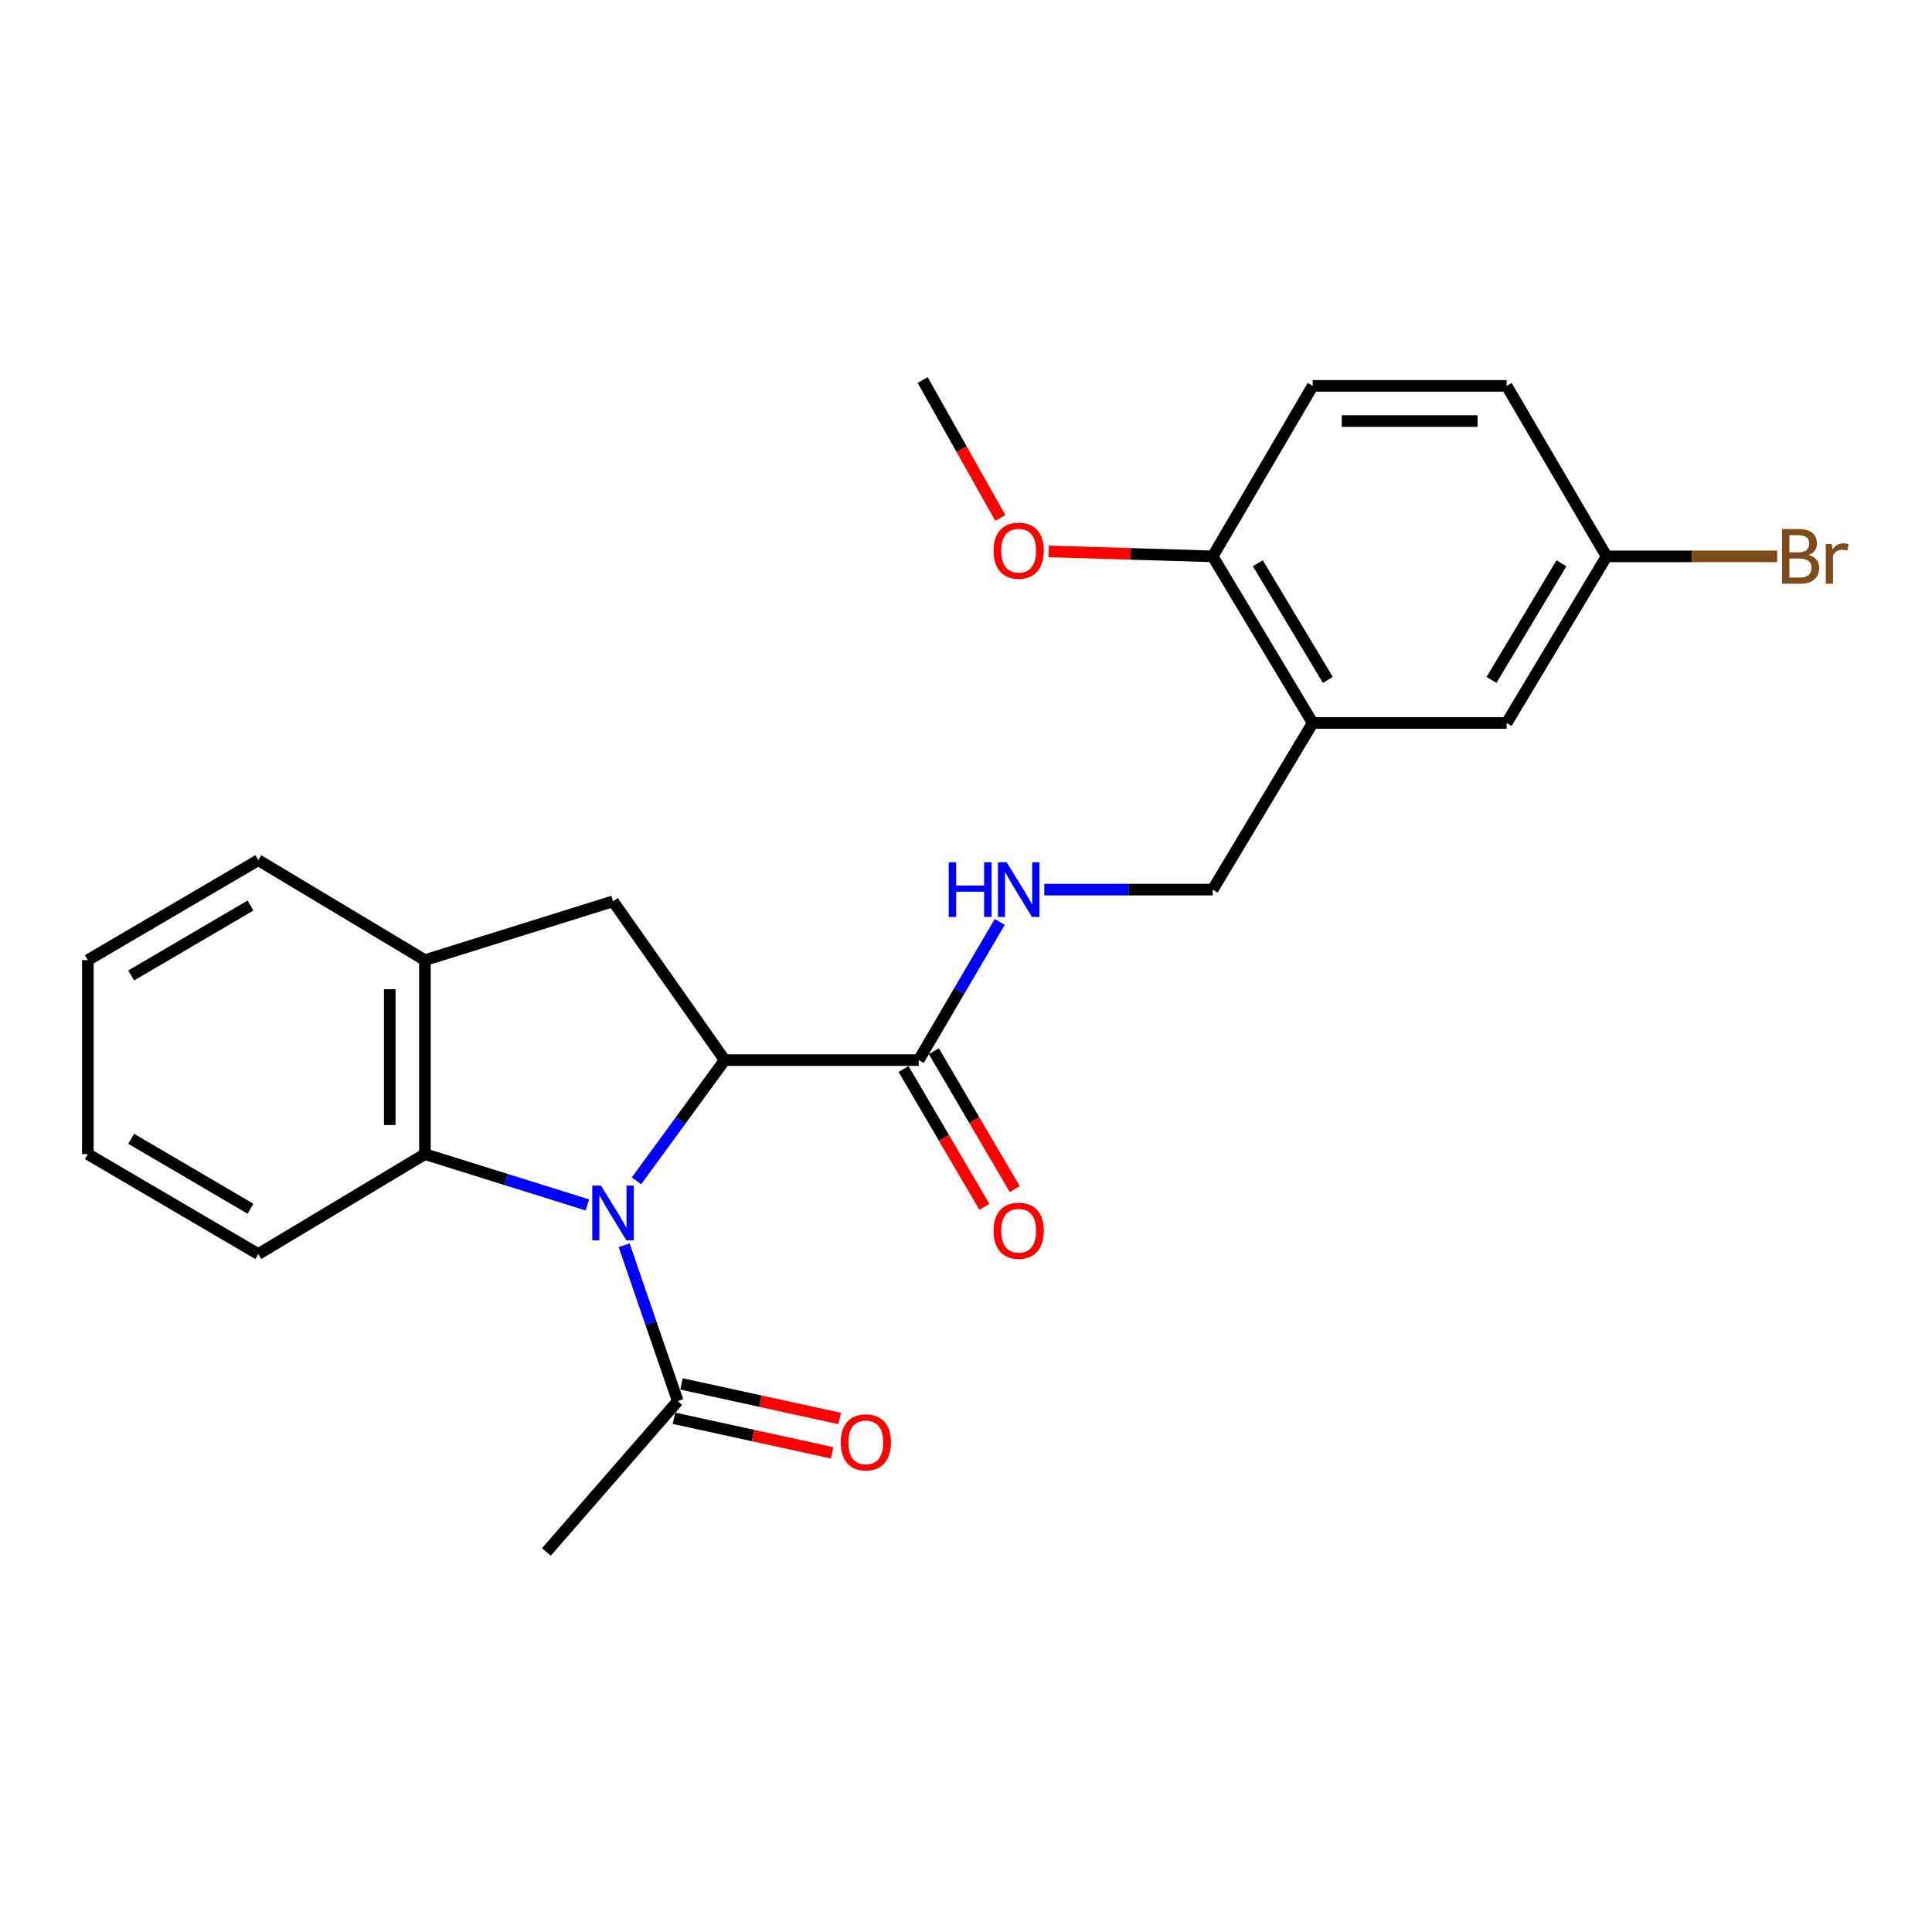 <?xml version='1.0' encoding='iso-8859-1'?>
<svg version='1.1' baseProfile='full'
              xmlns='http://www.w3.org/2000/svg'
                      xmlns:rdkit='http://www.rdkit.org/xml'
                      xmlns:xlink='http://www.w3.org/1999/xlink'
                  xml:space='preserve'
width='1000px' height='1000px' viewBox='0 0 1000 1000'>
<!-- END OF HEADER -->
<rect style='opacity:1.0;fill:#FFFFFF;stroke:none' width='1000' height='1000' x='0' y='0'> </rect>
<path class='bond-0' d='M 329.444,611.202 L 352.282,579.953' style='fill:none;fill-rule:evenodd;stroke:#0000FF;stroke-width:6px;stroke-linecap:butt;stroke-linejoin:miter;stroke-opacity:1' />
<path class='bond-0' d='M 352.282,579.953 L 375.119,548.704' style='fill:none;fill-rule:evenodd;stroke:#000000;stroke-width:6px;stroke-linecap:butt;stroke-linejoin:miter;stroke-opacity:1' />
<path class='bond-1' d='M 304.015,623.657 L 261.976,610.518' style='fill:none;fill-rule:evenodd;stroke:#0000FF;stroke-width:6px;stroke-linecap:butt;stroke-linejoin:miter;stroke-opacity:1' />
<path class='bond-1' d='M 261.976,610.518 L 219.938,597.378' style='fill:none;fill-rule:evenodd;stroke:#000000;stroke-width:6px;stroke-linecap:butt;stroke-linejoin:miter;stroke-opacity:1' />
<path class='bond-4' d='M 323.061,644.546 L 336.932,684.873' style='fill:none;fill-rule:evenodd;stroke:#0000FF;stroke-width:6px;stroke-linecap:butt;stroke-linejoin:miter;stroke-opacity:1' />
<path class='bond-4' d='M 336.932,684.873 L 350.803,725.199' style='fill:none;fill-rule:evenodd;stroke:#000000;stroke-width:6px;stroke-linecap:butt;stroke-linejoin:miter;stroke-opacity:1' />
<path class='bond-2' d='M 375.119,548.704 L 317.305,466.523' style='fill:none;fill-rule:evenodd;stroke:#000000;stroke-width:6px;stroke-linecap:butt;stroke-linejoin:miter;stroke-opacity:1' />
<path class='bond-3' d='M 375.119,548.704 L 475.52,548.704' style='fill:none;fill-rule:evenodd;stroke:#000000;stroke-width:6px;stroke-linecap:butt;stroke-linejoin:miter;stroke-opacity:1' />
<path class='bond-5' d='M 219.938,597.378 L 219.938,496.957' style='fill:none;fill-rule:evenodd;stroke:#000000;stroke-width:6px;stroke-linecap:butt;stroke-linejoin:miter;stroke-opacity:1' />
<path class='bond-5' d='M 201.738,582.315 L 201.738,512.02' style='fill:none;fill-rule:evenodd;stroke:#000000;stroke-width:6px;stroke-linecap:butt;stroke-linejoin:miter;stroke-opacity:1' />
<path class='bond-18' d='M 219.938,597.378 L 133.692,649.105' style='fill:none;fill-rule:evenodd;stroke:#000000;stroke-width:6px;stroke-linecap:butt;stroke-linejoin:miter;stroke-opacity:1' />
<path class='bond-24' d='M 317.305,466.523 L 219.938,496.957' style='fill:none;fill-rule:evenodd;stroke:#000000;stroke-width:6px;stroke-linecap:butt;stroke-linejoin:miter;stroke-opacity:1' />
<path class='bond-7' d='M 475.52,548.704 L 496.496,512.944' style='fill:none;fill-rule:evenodd;stroke:#000000;stroke-width:6px;stroke-linecap:butt;stroke-linejoin:miter;stroke-opacity:1' />
<path class='bond-7' d='M 496.496,512.944 L 517.472,477.184' style='fill:none;fill-rule:evenodd;stroke:#0000FF;stroke-width:6px;stroke-linecap:butt;stroke-linejoin:miter;stroke-opacity:1' />
<path class='bond-11' d='M 467.671,553.308 L 488.6,588.988' style='fill:none;fill-rule:evenodd;stroke:#000000;stroke-width:6px;stroke-linecap:butt;stroke-linejoin:miter;stroke-opacity:1' />
<path class='bond-11' d='M 488.6,588.988 L 509.529,624.668' style='fill:none;fill-rule:evenodd;stroke:#FF0000;stroke-width:6px;stroke-linecap:butt;stroke-linejoin:miter;stroke-opacity:1' />
<path class='bond-11' d='M 483.369,544.1 L 504.298,579.78' style='fill:none;fill-rule:evenodd;stroke:#000000;stroke-width:6px;stroke-linecap:butt;stroke-linejoin:miter;stroke-opacity:1' />
<path class='bond-11' d='M 504.298,579.78 L 525.227,615.46' style='fill:none;fill-rule:evenodd;stroke:#FF0000;stroke-width:6px;stroke-linecap:butt;stroke-linejoin:miter;stroke-opacity:1' />
<path class='bond-12' d='M 348.859,734.089 L 389.797,743.038' style='fill:none;fill-rule:evenodd;stroke:#000000;stroke-width:6px;stroke-linecap:butt;stroke-linejoin:miter;stroke-opacity:1' />
<path class='bond-12' d='M 389.797,743.038 L 430.735,751.986' style='fill:none;fill-rule:evenodd;stroke:#FF0000;stroke-width:6px;stroke-linecap:butt;stroke-linejoin:miter;stroke-opacity:1' />
<path class='bond-12' d='M 352.746,716.309 L 393.684,725.258' style='fill:none;fill-rule:evenodd;stroke:#000000;stroke-width:6px;stroke-linecap:butt;stroke-linejoin:miter;stroke-opacity:1' />
<path class='bond-12' d='M 393.684,725.258 L 434.622,734.206' style='fill:none;fill-rule:evenodd;stroke:#FF0000;stroke-width:6px;stroke-linecap:butt;stroke-linejoin:miter;stroke-opacity:1' />
<path class='bond-19' d='M 350.803,725.199 L 282.807,803.296' style='fill:none;fill-rule:evenodd;stroke:#000000;stroke-width:6px;stroke-linecap:butt;stroke-linejoin:miter;stroke-opacity:1' />
<path class='bond-20' d='M 219.938,496.957 L 133.692,445.229' style='fill:none;fill-rule:evenodd;stroke:#000000;stroke-width:6px;stroke-linecap:butt;stroke-linejoin:miter;stroke-opacity:1' />
<path class='bond-6' d='M 679.446,374.221 L 627.689,460.467' style='fill:none;fill-rule:evenodd;stroke:#000000;stroke-width:6px;stroke-linecap:butt;stroke-linejoin:miter;stroke-opacity:1' />
<path class='bond-9' d='M 679.446,374.221 L 627.689,287.975' style='fill:none;fill-rule:evenodd;stroke:#000000;stroke-width:6px;stroke-linecap:butt;stroke-linejoin:miter;stroke-opacity:1' />
<path class='bond-9' d='M 687.288,351.919 L 651.057,291.547' style='fill:none;fill-rule:evenodd;stroke:#000000;stroke-width:6px;stroke-linecap:butt;stroke-linejoin:miter;stroke-opacity:1' />
<path class='bond-10' d='M 679.446,374.221 L 779.847,374.221' style='fill:none;fill-rule:evenodd;stroke:#000000;stroke-width:6px;stroke-linecap:butt;stroke-linejoin:miter;stroke-opacity:1' />
<path class='bond-8' d='M 540.528,460.467 L 584.108,460.467' style='fill:none;fill-rule:evenodd;stroke:#0000FF;stroke-width:6px;stroke-linecap:butt;stroke-linejoin:miter;stroke-opacity:1' />
<path class='bond-8' d='M 584.108,460.467 L 627.689,460.467' style='fill:none;fill-rule:evenodd;stroke:#000000;stroke-width:6px;stroke-linecap:butt;stroke-linejoin:miter;stroke-opacity:1' />
<path class='bond-13' d='M 627.689,287.975 L 679.446,199.738' style='fill:none;fill-rule:evenodd;stroke:#000000;stroke-width:6px;stroke-linecap:butt;stroke-linejoin:miter;stroke-opacity:1' />
<path class='bond-17' d='M 627.689,287.975 L 585.239,286.693' style='fill:none;fill-rule:evenodd;stroke:#000000;stroke-width:6px;stroke-linecap:butt;stroke-linejoin:miter;stroke-opacity:1' />
<path class='bond-17' d='M 585.239,286.693 L 542.789,285.41' style='fill:none;fill-rule:evenodd;stroke:#FF0000;stroke-width:6px;stroke-linecap:butt;stroke-linejoin:miter;stroke-opacity:1' />
<path class='bond-14' d='M 779.847,374.221 L 831.564,287.975' style='fill:none;fill-rule:evenodd;stroke:#000000;stroke-width:6px;stroke-linecap:butt;stroke-linejoin:miter;stroke-opacity:1' />
<path class='bond-14' d='M 771.996,351.924 L 808.198,291.552' style='fill:none;fill-rule:evenodd;stroke:#000000;stroke-width:6px;stroke-linecap:butt;stroke-linejoin:miter;stroke-opacity:1' />
<path class='bond-26' d='M 679.446,199.738 L 779.847,199.738' style='fill:none;fill-rule:evenodd;stroke:#000000;stroke-width:6px;stroke-linecap:butt;stroke-linejoin:miter;stroke-opacity:1' />
<path class='bond-26' d='M 694.506,217.937 L 764.787,217.937' style='fill:none;fill-rule:evenodd;stroke:#000000;stroke-width:6px;stroke-linecap:butt;stroke-linejoin:miter;stroke-opacity:1' />
<path class='bond-15' d='M 831.564,287.975 L 779.847,199.738' style='fill:none;fill-rule:evenodd;stroke:#000000;stroke-width:6px;stroke-linecap:butt;stroke-linejoin:miter;stroke-opacity:1' />
<path class='bond-16' d='M 831.564,287.975 L 875.714,287.975' style='fill:none;fill-rule:evenodd;stroke:#000000;stroke-width:6px;stroke-linecap:butt;stroke-linejoin:miter;stroke-opacity:1' />
<path class='bond-16' d='M 875.714,287.975 L 919.865,287.975' style='fill:none;fill-rule:evenodd;stroke:#7F4C19;stroke-width:6px;stroke-linecap:butt;stroke-linejoin:miter;stroke-opacity:1' />
<path class='bond-21' d='M 517.783,268.09 L 497.673,232.397' style='fill:none;fill-rule:evenodd;stroke:#FF0000;stroke-width:6px;stroke-linecap:butt;stroke-linejoin:miter;stroke-opacity:1' />
<path class='bond-21' d='M 497.673,232.397 L 477.563,196.704' style='fill:none;fill-rule:evenodd;stroke:#000000;stroke-width:6px;stroke-linecap:butt;stroke-linejoin:miter;stroke-opacity:1' />
<path class='bond-22' d='M 133.692,649.105 L 45.455,597.378' style='fill:none;fill-rule:evenodd;stroke:#000000;stroke-width:6px;stroke-linecap:butt;stroke-linejoin:miter;stroke-opacity:1' />
<path class='bond-22' d='M 129.661,625.645 L 67.894,589.436' style='fill:none;fill-rule:evenodd;stroke:#000000;stroke-width:6px;stroke-linecap:butt;stroke-linejoin:miter;stroke-opacity:1' />
<path class='bond-25' d='M 133.692,445.229 L 45.455,496.957' style='fill:none;fill-rule:evenodd;stroke:#000000;stroke-width:6px;stroke-linecap:butt;stroke-linejoin:miter;stroke-opacity:1' />
<path class='bond-25' d='M 129.661,468.689 L 67.894,504.898' style='fill:none;fill-rule:evenodd;stroke:#000000;stroke-width:6px;stroke-linecap:butt;stroke-linejoin:miter;stroke-opacity:1' />
<path class='bond-23' d='M 45.455,597.378 L 45.455,496.957' style='fill:none;fill-rule:evenodd;stroke:#000000;stroke-width:6px;stroke-linecap:butt;stroke-linejoin:miter;stroke-opacity:1' />
<path  class='atom-0' d='M 311.045 613.651
L 320.325 628.651
Q 321.245 630.131, 322.725 632.811
Q 324.205 635.491, 324.285 635.651
L 324.285 613.651
L 328.045 613.651
L 328.045 641.971
L 324.165 641.971
L 314.205 625.571
Q 313.045 623.651, 311.805 621.451
Q 310.605 619.251, 310.245 618.571
L 310.245 641.971
L 306.565 641.971
L 306.565 613.651
L 311.045 613.651
' fill='#0000FF'/>
<path  class='atom-8' d='M 491.058 446.307
L 494.898 446.307
L 494.898 458.347
L 509.378 458.347
L 509.378 446.307
L 513.218 446.307
L 513.218 474.627
L 509.378 474.627
L 509.378 461.547
L 494.898 461.547
L 494.898 474.627
L 491.058 474.627
L 491.058 446.307
' fill='#0000FF'/>
<path  class='atom-8' d='M 521.018 446.307
L 530.298 461.307
Q 531.218 462.787, 532.698 465.467
Q 534.178 468.147, 534.258 468.307
L 534.258 446.307
L 538.018 446.307
L 538.018 474.627
L 534.138 474.627
L 524.178 458.227
Q 523.018 456.307, 521.778 454.107
Q 520.578 451.907, 520.218 451.227
L 520.218 474.627
L 516.538 474.627
L 516.538 446.307
L 521.018 446.307
' fill='#0000FF'/>
<path  class='atom-12' d='M 514.278 637.022
Q 514.278 630.222, 517.638 626.422
Q 520.998 622.622, 527.278 622.622
Q 533.558 622.622, 536.918 626.422
Q 540.278 630.222, 540.278 637.022
Q 540.278 643.902, 536.878 647.822
Q 533.478 651.702, 527.278 651.702
Q 521.038 651.702, 517.638 647.822
Q 514.278 643.942, 514.278 637.022
M 527.278 648.502
Q 531.598 648.502, 533.918 645.622
Q 536.278 642.702, 536.278 637.022
Q 536.278 631.462, 533.918 628.662
Q 531.598 625.822, 527.278 625.822
Q 522.958 625.822, 520.598 628.622
Q 518.278 631.422, 518.278 637.022
Q 518.278 642.742, 520.598 645.622
Q 522.958 648.502, 527.278 648.502
' fill='#FF0000'/>
<path  class='atom-13' d='M 435.17 746.563
Q 435.17 739.763, 438.53 735.963
Q 441.89 732.163, 448.17 732.163
Q 454.45 732.163, 457.81 735.963
Q 461.17 739.763, 461.17 746.563
Q 461.17 753.443, 457.77 757.363
Q 454.37 761.243, 448.17 761.243
Q 441.93 761.243, 438.53 757.363
Q 435.17 753.483, 435.17 746.563
M 448.17 758.043
Q 452.49 758.043, 454.81 755.163
Q 457.17 752.243, 457.17 746.563
Q 457.17 741.003, 454.81 738.203
Q 452.49 735.363, 448.17 735.363
Q 443.85 735.363, 441.49 738.163
Q 439.17 740.963, 439.17 746.563
Q 439.17 752.283, 441.49 755.163
Q 443.85 758.043, 448.17 758.043
' fill='#FF0000'/>
<path  class='atom-17' d='M 936.135 287.255
Q 938.855 288.015, 940.215 289.695
Q 941.615 291.335, 941.615 293.775
Q 941.615 297.695, 939.095 299.935
Q 936.615 302.135, 931.895 302.135
L 922.375 302.135
L 922.375 273.815
L 930.735 273.815
Q 935.575 273.815, 938.015 275.775
Q 940.455 277.735, 940.455 281.335
Q 940.455 285.615, 936.135 287.255
M 926.175 277.015
L 926.175 285.895
L 930.735 285.895
Q 933.535 285.895, 934.975 284.775
Q 936.455 283.615, 936.455 281.335
Q 936.455 277.015, 930.735 277.015
L 926.175 277.015
M 931.895 298.935
Q 934.655 298.935, 936.135 297.615
Q 937.615 296.295, 937.615 293.775
Q 937.615 291.455, 935.975 290.295
Q 934.375 289.095, 931.295 289.095
L 926.175 289.095
L 926.175 298.935
L 931.895 298.935
' fill='#7F4C19'/>
<path  class='atom-17' d='M 948.055 281.575
L 948.495 284.415
Q 950.655 281.215, 954.175 281.215
Q 955.295 281.215, 956.815 281.615
L 956.215 284.975
Q 954.495 284.575, 953.535 284.575
Q 951.855 284.575, 950.735 285.255
Q 949.655 285.895, 948.775 287.455
L 948.775 302.135
L 945.015 302.135
L 945.015 281.575
L 948.055 281.575
' fill='#7F4C19'/>
<path  class='atom-18' d='M 514.278 285.022
Q 514.278 278.222, 517.638 274.422
Q 520.998 270.622, 527.278 270.622
Q 533.558 270.622, 536.918 274.422
Q 540.278 278.222, 540.278 285.022
Q 540.278 291.902, 536.878 295.822
Q 533.478 299.702, 527.278 299.702
Q 521.038 299.702, 517.638 295.822
Q 514.278 291.942, 514.278 285.022
M 527.278 296.502
Q 531.598 296.502, 533.918 293.622
Q 536.278 290.702, 536.278 285.022
Q 536.278 279.462, 533.918 276.662
Q 531.598 273.822, 527.278 273.822
Q 522.958 273.822, 520.598 276.622
Q 518.278 279.422, 518.278 285.022
Q 518.278 290.742, 520.598 293.622
Q 522.958 296.502, 527.278 296.502
' fill='#FF0000'/>
</svg>
